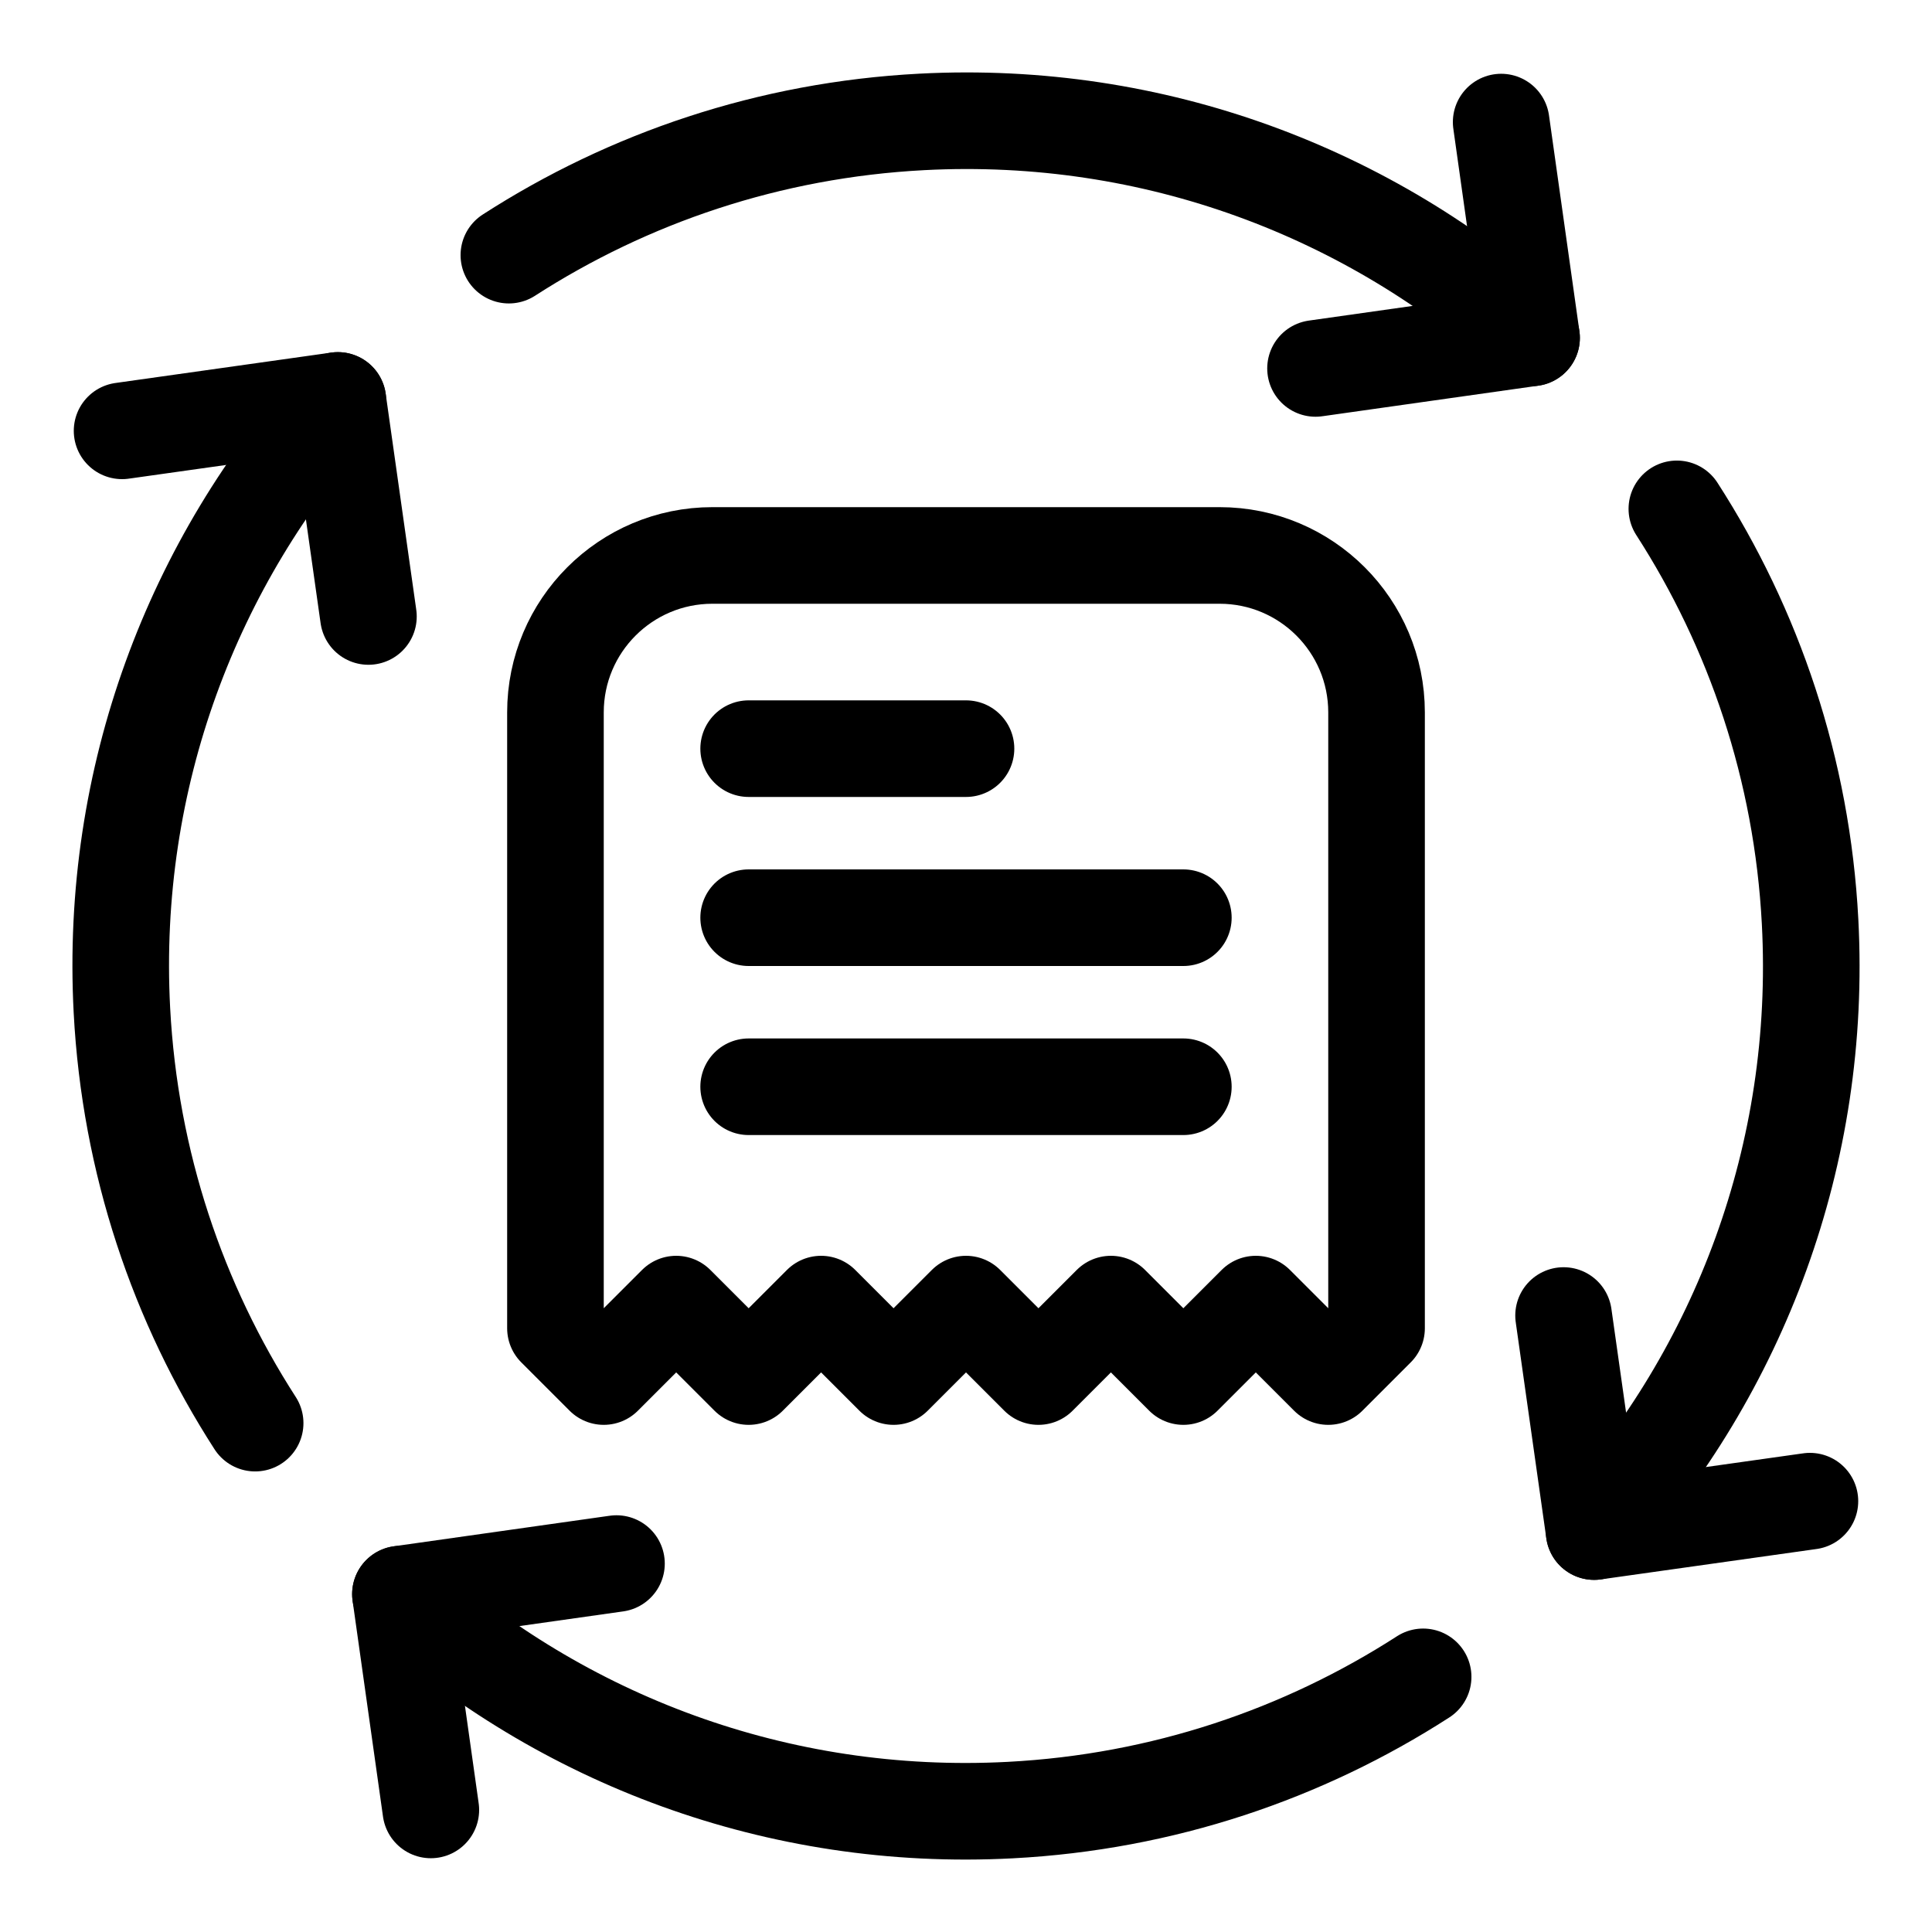 <?xml version="1.0" ?>
<!-- Скачано с сайта svg4.ru / Downloaded from svg4.ru -->
<svg width="800px" height="800px" viewBox="0 0 80 80" enable-background="new 0 0 80 80" id="Layer_1" version="1.1" xml:space="preserve" xmlns="http://www.w3.org/2000/svg" xmlns:xlink="http://www.w3.org/1999/xlink">
<g>
<g>
<path d="    M57,55V29.5c0-3.59-2.91-6.5-6.5-6.5h-21c-3.59,0-6.5,2.91-6.5,6.5V55l2,2l3-3l3,3l3-3l3,3l3-3l3,3l3-3l3,3l3-3l3,3L57,55z" fill="none" stroke="#000000" stroke-linecap="round" stroke-linejoin="round" stroke-miterlimit="10" stroke-width="4"/>
<g>
<line fill="none" stroke="#000000" stroke-linecap="round" stroke-miterlimit="10" stroke-width="4" x1="31" x2="49" y1="38" y2="38"/>
<line fill="none" stroke="#000000" stroke-linecap="round" stroke-miterlimit="10" stroke-width="4" x1="31" x2="40" y1="31" y2="31"/>
<line fill="none" stroke="#000000" stroke-linecap="round" stroke-miterlimit="10" stroke-width="4" x1="31" x2="49" y1="45" y2="45"/>
</g>
</g>
<g>
<polyline fill="none" points="    5.055,17.84 13.99,16.581 15.256,25.527   " stroke="#000000" stroke-linecap="round" stroke-linejoin="round" stroke-miterlimit="10" stroke-width="4"/>
<path d="    M10.565,58.929C7.37,53.972,5.379,48.144,5.048,41.832C4.542,32.18,7.996,23.238,13.99,16.581" fill="none" stroke="#000000" stroke-linecap="round" stroke-linejoin="round" stroke-miterlimit="10" stroke-width="4"/>
<polyline fill="none" points="    17.84,74.945 16.581,66.01 25.527,64.744   " stroke="#000000" stroke-linecap="round" stroke-linejoin="round" stroke-miterlimit="10" stroke-width="4"/>
<path d="    M58.929,69.435c-4.958,3.195-10.785,5.187-17.097,5.517c-9.652,0.506-18.595-2.948-25.251-8.942" fill="none" stroke="#000000" stroke-linecap="round" stroke-linejoin="round" stroke-miterlimit="10" stroke-width="4"/>
<polyline fill="none" points="    74.945,62.16 66.01,63.419 64.744,54.473   " stroke="#000000" stroke-linecap="round" stroke-linejoin="round" stroke-miterlimit="10" stroke-width="4"/>
<path d="    M69.435,21.071c3.195,4.958,5.187,10.785,5.517,17.097c0.506,9.652-2.948,18.595-8.942,25.251" fill="none" stroke="#000000" stroke-linecap="round" stroke-linejoin="round" stroke-miterlimit="10" stroke-width="4"/>
<polyline fill="none" points="    62.16,5.055 63.419,13.99 54.473,15.256   " stroke="#000000" stroke-linecap="round" stroke-linejoin="round" stroke-miterlimit="10" stroke-width="4"/>
<path d="    M21.071,10.565c4.958-3.195,10.785-5.187,17.097-5.517c9.652-0.506,18.595,2.948,25.251,8.942" fill="none" stroke="#000000" stroke-linecap="round" stroke-linejoin="round" stroke-miterlimit="10" stroke-width="4"/>
</g>
</g>
</svg>